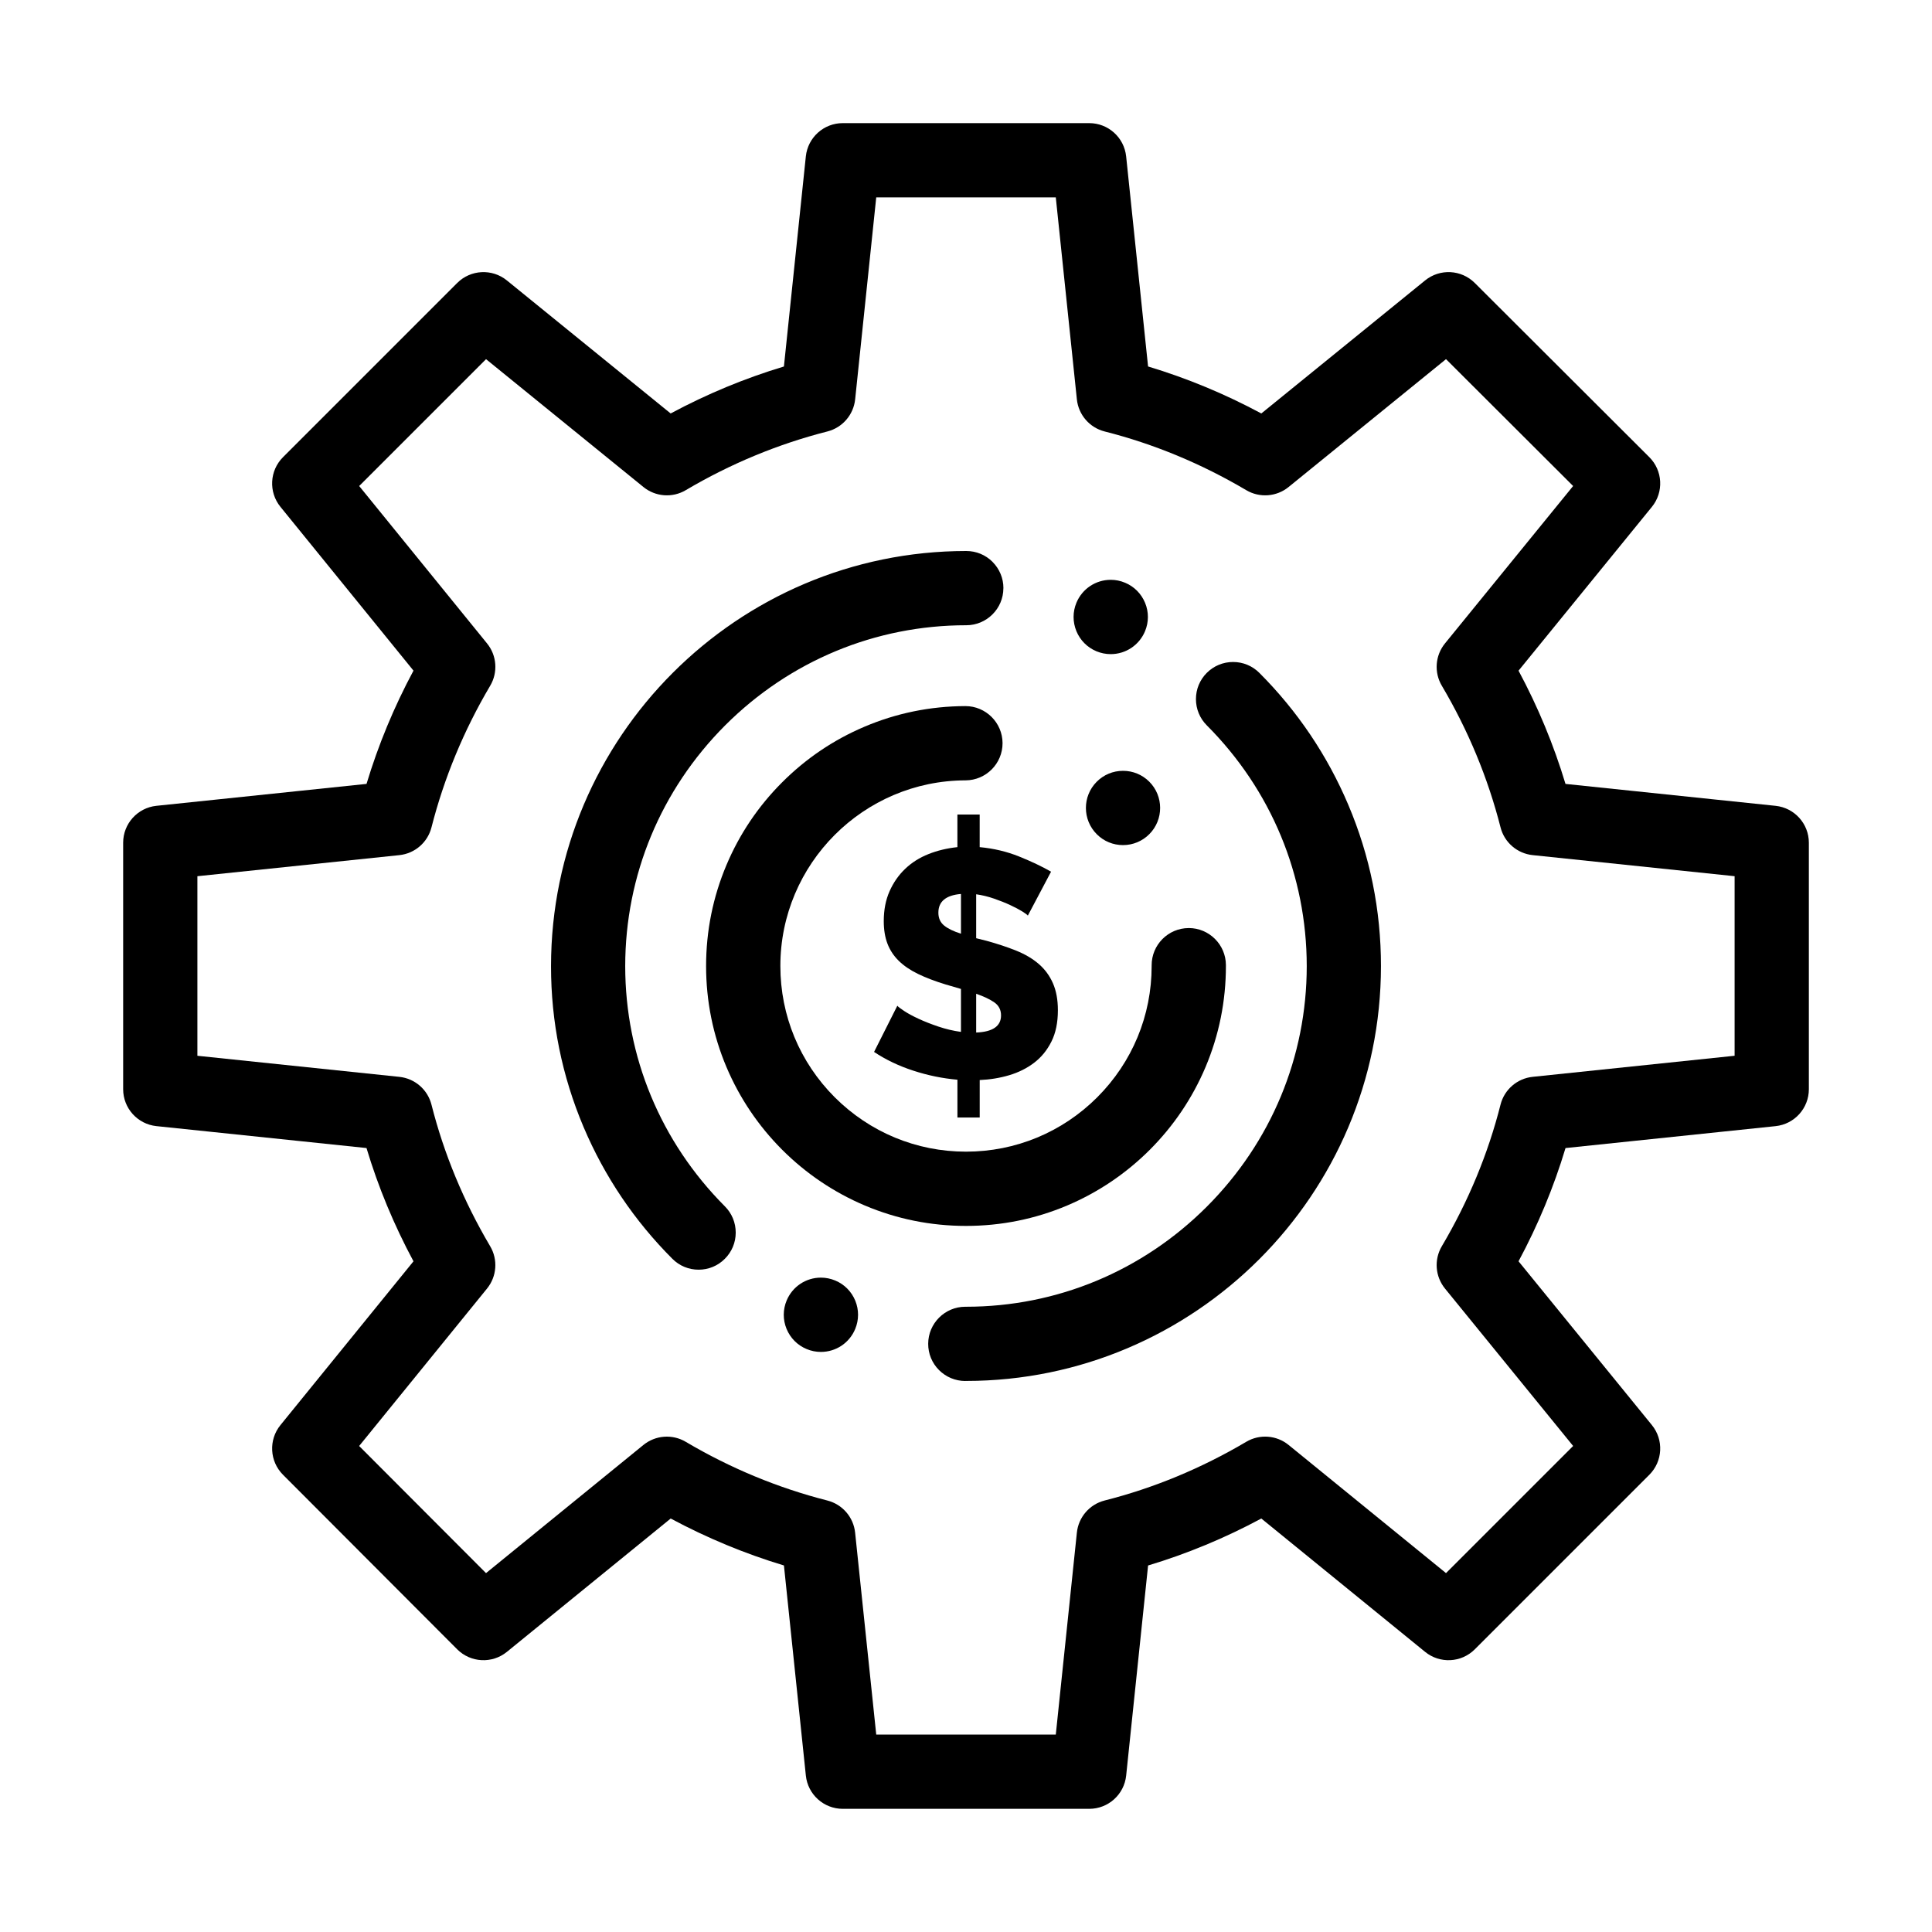 <?xml version="1.0" encoding="UTF-8"?>
<!-- Uploaded to: SVG Repo, www.svgrepo.com, Generator: SVG Repo Mixer Tools -->
<svg fill="#000000" width="800px" height="800px" version="1.1" viewBox="144 144 512 512" xmlns="http://www.w3.org/2000/svg">
 <g>
  <path d="m400 468.88c-9.297 0-18.32-1.82-26.812-5.41-8.195-3.473-15.566-8.441-21.895-14.762-6.316-6.328-11.285-13.699-14.762-21.895-3.59-8.492-5.41-17.516-5.41-26.812 0-9.289 1.82-18.293 5.402-26.773 3.453-8.188 8.402-15.547 14.711-21.863 6.309-6.328 13.648-11.297 21.836-14.77 8.461-3.602 17.465-5.441 26.746-5.473h0.031c5.402 0 9.82 4.398 9.84 9.809 0.012 5.434-4.387 9.852-9.82 9.871-27.059 0.07-49.07 22.141-49.062 49.199 0 13.125 5.117 25.484 14.406 34.785 9.301 9.285 21.66 14.414 34.789 14.414 13.125 0 25.484-5.125 34.785-14.414 9.289-9.297 14.414-21.656 14.414-34.785v-0.02-0.156c-0.02-5.434 4.379-9.859 9.801-9.879l0.039-0.004c5.402 0 9.82 4.398 9.84 9.809v0.25c0 9.297-1.82 18.32-5.41 26.812-3.473 8.195-8.441 15.566-14.762 21.895-6.328 6.316-13.699 11.285-21.895 14.762-8.492 3.59-17.516 5.41-26.812 5.41zm41.613-100.92c-2.617 0-5.078-1.012-6.926-2.856l-0.012-0.012c-3.848-3.828-3.867-10.066-0.039-13.914 1.859-1.871 4.34-2.902 6.977-2.902 2.617 0 5.078 1.012 6.938 2.856 3.848 3.828 3.867 10.078 0.039 13.922-1.859 1.871-4.34 2.906-6.977 2.906z"/>
  <path d="m432.66 623.36h-65.316c-5.039 0-9.266-3.809-9.785-8.82l-5.809-55.676c-10.34-3.117-20.387-7.281-30.008-12.441l-43.406 35.336c-3.918 3.188-9.609 2.894-13.18-0.68l-46.164-46.258c-3.559-3.566-3.848-9.246-0.672-13.156l35.258-43.406c-5.184-9.652-9.355-19.703-12.453-30.016l-55.668-5.809c-5.012-0.523-8.82-4.746-8.82-9.785v-65.316c0-5.039 3.809-9.266 8.82-9.785l55.676-5.809c3.117-10.344 7.285-20.395 12.445-30.016l-35.258-43.406c-3.18-3.914-2.887-9.598 0.68-13.16l46.164-46.164c3.566-3.566 9.25-3.856 13.16-0.68l43.406 35.258c9.621-5.16 19.672-9.332 30.016-12.445l5.809-55.676c0.523-5.012 4.746-8.82 9.785-8.82h65.316c5.039 0 9.262 3.809 9.785 8.82l5.809 55.668c10.309 3.102 20.359 7.269 30.016 12.453l43.406-35.258c3.91-3.176 9.586-2.887 13.156 0.672l46.258 46.164c3.574 3.566 3.867 9.262 0.68 13.18l-35.336 43.406c5.16 9.621 9.328 19.668 12.441 30.008l55.676 5.809c5.012 0.523 8.82 4.746 8.82 9.785v65.316c0 5.039-3.809 9.262-8.82 9.785l-55.668 5.809c-3.098 10.309-7.266 20.355-12.449 30.008l35.336 43.402c3.188 3.914 2.894 9.602-0.672 13.172l-46.258 46.258c-3.57 3.57-9.258 3.859-13.172 0.672l-43.402-35.336c-9.652 5.184-19.699 9.352-30.008 12.449l-5.809 55.668c-0.52 5.016-4.746 8.82-9.785 8.82zm-56.449-19.68h47.586l5.586-53.52c0.43-4.106 3.371-7.504 7.371-8.516 13.008-3.293 25.633-8.527 37.52-15.555 3.547-2.098 8.023-1.762 11.219 0.84l41.715 33.961 33.691-33.691-33.961-41.715c-2.602-3.195-2.938-7.672-0.84-11.219 7.027-11.887 12.262-24.508 15.555-37.52 1.012-4 4.414-6.945 8.516-7.371l53.52-5.586v-47.586l-53.52-5.586c-4.098-0.43-7.496-3.363-8.512-7.356-3.332-13.082-8.566-25.707-15.559-37.531-2.098-3.547-1.762-8.023 0.84-11.219l33.957-41.711-33.688-33.621-41.723 33.891c-3.191 2.594-7.668 2.93-11.211 0.832-11.887-7.027-24.508-12.262-37.52-15.555-4-1.012-6.945-4.414-7.371-8.516l-5.586-53.52h-47.586l-5.586 53.516c-0.43 4.098-3.363 7.496-7.356 8.516-13.082 3.332-25.711 8.566-37.535 15.559-3.543 2.098-8.016 1.762-11.211-0.832l-41.719-33.887-33.617 33.617 33.887 41.719c2.598 3.195 2.926 7.668 0.832 11.211-6.992 11.82-12.223 24.449-15.559 37.535-1.016 3.992-4.414 6.93-8.516 7.356l-53.52 5.586v47.586l53.52 5.586c4.102 0.43 7.504 3.371 8.516 7.371 3.293 13.012 8.527 25.633 15.555 37.52 2.094 3.543 1.762 8.016-0.832 11.211l-33.891 41.723 33.621 33.688 41.707-33.957c3.195-2.602 7.672-2.938 11.219-0.84 11.824 6.992 24.453 12.227 37.531 15.559 3.992 1.016 6.93 4.414 7.359 8.512z"/>
  <path d="m399.82 509.98h-0.012c-2.637-0.012-5.106-1.043-6.965-2.902-1.852-1.859-2.875-4.34-2.863-6.965 0.012-5.41 4.43-9.812 9.84-9.812h0.227c24.008-0.012 46.652-9.414 63.754-26.5 17.082-17.102 26.488-39.742 26.5-63.754-0.012-24.039-9.414-46.711-26.488-63.824-1.852-1.859-2.875-4.328-2.875-6.957s1.023-5.098 2.883-6.957c1.859-1.852 4.328-2.875 6.957-2.875s5.106 1.023 6.965 2.883c10.086 10.098 18.016 21.863 23.566 34.961 5.758 13.57 8.668 27.965 8.66 42.766-0.031 60.586-49.34 109.89-109.92 109.92h-0.215c0 0.016 0 0.016-0.012 0.016zm-38.277-7.707c-1.301 0-2.578-0.254-3.789-0.766-2.43-1.012-4.309-2.914-5.312-5.344-0.992-2.43-0.984-5.106 0.031-7.527 1.535-3.672 5.098-6.051 9.082-6.051 1.301 0 2.578 0.266 3.789 0.766 2.43 1.012 4.309 2.914 5.312 5.344 0.992 2.43 0.984 5.106-0.031 7.527-1.535 3.684-5.098 6.051-9.082 6.051zm-32.402-21.793c-2.637 0-5.106-1.023-6.965-2.894-10.066-10.078-17.977-21.824-23.52-34.895-5.727-13.539-8.641-27.887-8.629-42.648 0.02-60.645 49.379-110 110.01-110.02h0.031c2.629 0 5.086 1.012 6.945 2.856l0.039 0.051c1.84 1.852 2.863 4.32 2.863 6.926 0 0.02 0 0.031-0.012 0.051-0.012 5.402-4.43 9.789-9.832 9.789h-0.031c-24.059 0.012-46.73 9.426-63.844 26.508-17.082 17.113-26.5 39.785-26.508 63.844 0.012 23.961 9.387 46.562 26.41 63.645 1.859 1.859 2.875 4.328 2.875 6.965 0 2.629-1.031 5.098-2.894 6.949-1.855 1.859-4.312 2.875-6.941 2.875zm109.21-163.13v-0.051 0.051c-1.297 0-2.578-0.254-3.789-0.758-2.422-1.012-4.309-2.914-5.312-5.344-0.992-2.43-0.992-5.106 0.02-7.527 1.535-3.68 5.106-6.062 9.082-6.062 1.309 0 2.578 0.254 3.789 0.766h0.012c2.422 1.012 4.301 2.914 5.305 5.332 1.004 2.43 0.996 5.106-0.02 7.539-1.539 3.676-5.102 6.055-9.086 6.055z"/>
  <path d="m416.39 386.64c-0.172-0.227-0.672-0.598-1.496-1.113-0.828-0.512-1.883-1.07-3.168-1.668-1.285-0.598-2.711-1.168-4.281-1.711-1.57-0.543-3.152-0.926-4.75-1.156v11.645l2.738 0.684c2.91 0.801 5.535 1.668 7.875 2.613 2.34 0.941 4.324 2.113 5.949 3.508 1.629 1.398 2.883 3.098 3.766 5.094 0.883 2 1.328 4.394 1.328 7.191 0 3.254-0.57 6.023-1.715 8.305-1.141 2.281-2.668 4.152-4.578 5.609s-4.109 2.555-6.594 3.297c-2.481 0.738-5.094 1.168-7.832 1.285v9.93h-5.906v-10.016c-3.938-0.344-7.832-1.141-11.688-2.398-3.852-1.254-7.32-2.91-10.402-4.965l6.164-12.242c0.227 0.285 0.84 0.758 1.84 1.41 0.996 0.66 2.269 1.34 3.809 2.055 1.539 0.715 3.281 1.398 5.223 2.055s3.938 1.129 5.992 1.414v-11.387l-4.109-1.199c-2.797-0.855-5.223-1.781-7.277-2.781-2.055-0.996-3.754-2.152-5.094-3.465s-2.34-2.824-2.996-4.539c-0.656-1.711-0.984-3.711-0.984-5.992 0-2.965 0.512-5.606 1.539-7.918 1.027-2.312 2.41-4.293 4.152-5.949 1.738-1.656 3.793-2.953 6.164-3.894 2.367-0.941 4.922-1.555 7.66-1.84v-8.645h5.906v8.645c3.711 0.344 7.191 1.172 10.445 2.481 3.254 1.312 6.078 2.652 8.473 4.023zm-23.711-0.77c0 1.426 0.5 2.555 1.496 3.383 0.996 0.828 2.496 1.555 4.492 2.184v-10.531c-3.992 0.34-5.988 1.996-5.988 4.965zm16.605 27.223c0-1.484-0.598-2.641-1.797-3.465-1.199-0.828-2.797-1.582-4.793-2.269v10.273c4.394-0.176 6.59-1.688 6.59-4.539z"/>
 </g>
</svg>